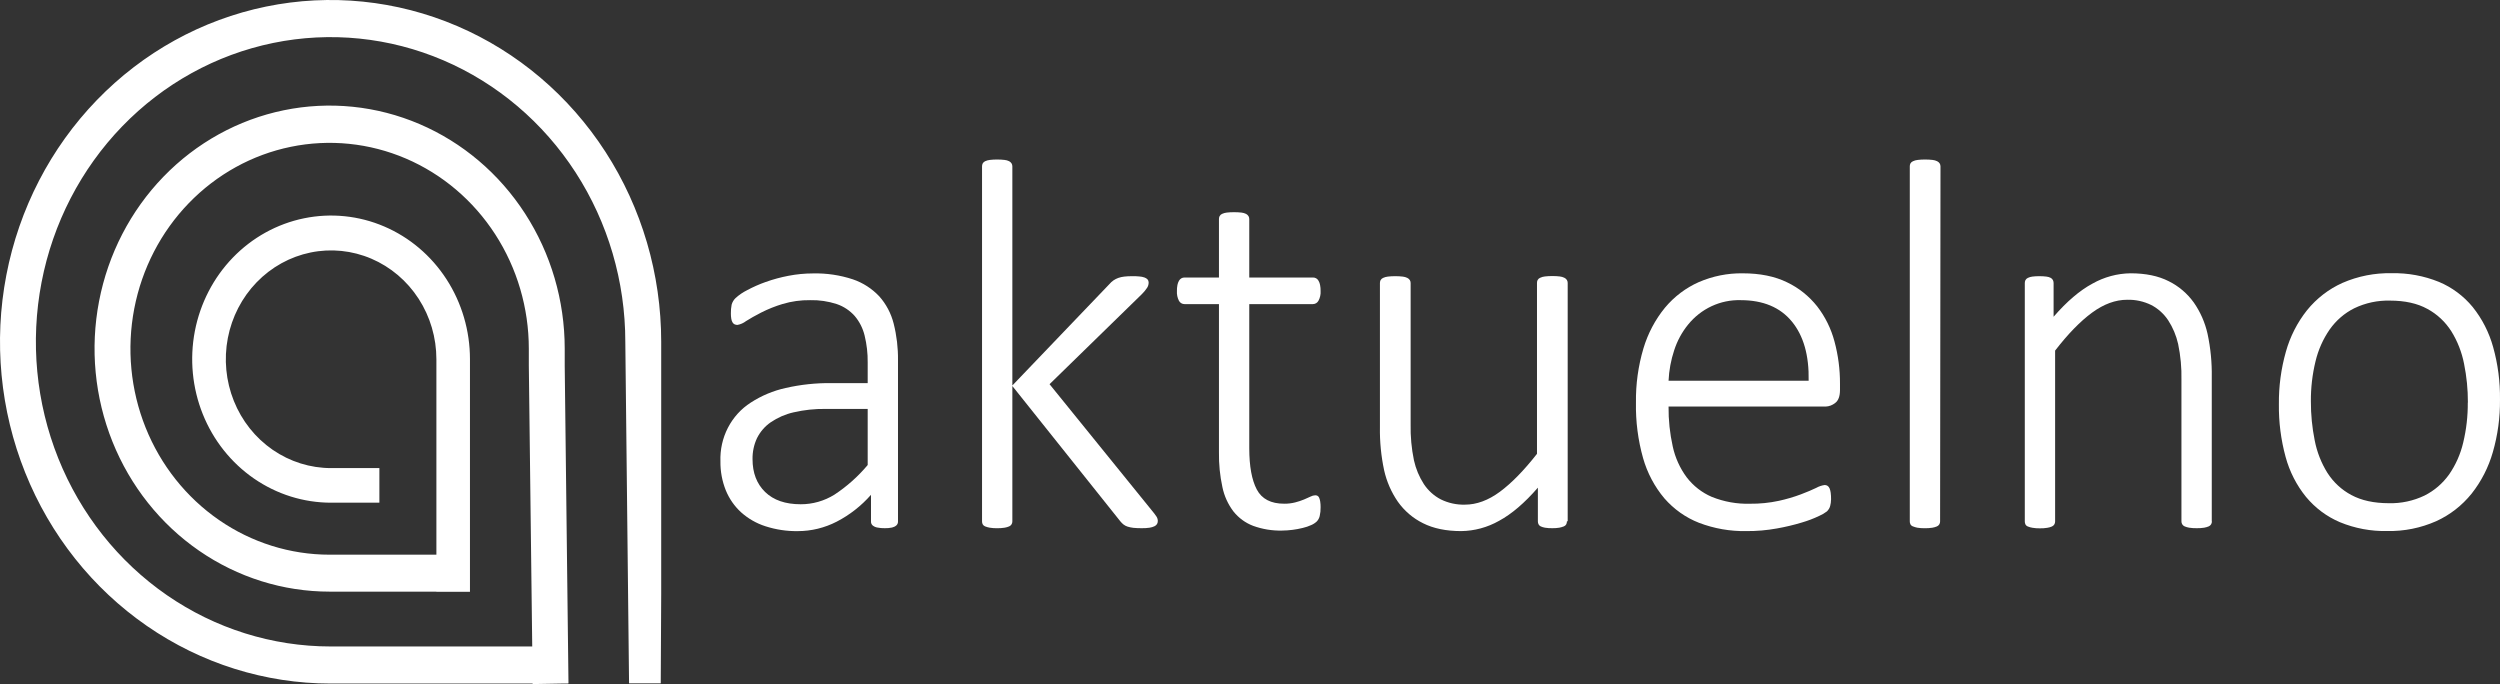 <svg width="201" height="55" viewBox="0 0 201 55" fill="none" xmlns="http://www.w3.org/2000/svg">
<rect x="0" y="0" width="201" height="55" fill="#333333" stroke="none"/>
<path d="M30.502 40.417H26.816H26.623C24.414 40.418 22.255 39.742 20.418 38.474C18.581 37.206 17.149 35.404 16.303 33.294C15.458 31.185 15.236 28.864 15.666 26.624C16.097 24.384 17.16 22.327 18.721 20.712C20.283 19.097 22.273 17.997 24.439 17.552C26.605 17.106 28.851 17.334 30.891 18.208C32.932 19.081 34.676 20.561 35.903 22.459C37.13 24.358 37.785 26.59 37.785 28.873C37.785 28.907 37.785 28.969 37.785 29.039C37.785 29.363 37.785 29.549 37.785 29.663V47.583H35.086V47.568H26.838H26.502C22.764 47.568 19.11 46.422 16.002 44.275C12.893 42.128 10.471 39.076 9.04 35.506C7.61 31.936 7.235 28.007 7.965 24.217C8.694 20.427 10.494 16.945 13.137 14.212C15.781 11.48 19.148 9.619 22.815 8.865C26.481 8.111 30.281 8.498 33.735 9.977C37.189 11.456 40.141 13.96 42.217 17.173C44.294 20.386 45.403 24.164 45.403 28.029C45.403 28.092 45.403 28.2 45.403 28.329C45.403 28.808 45.403 29.193 45.403 29.403L45.659 51.034L45.671 52L45.706 54.947H45.659V54.958H45.13L42.822 55V54.958H26.58C21.323 54.957 16.184 53.346 11.813 50.326C7.442 47.307 4.035 43.016 2.024 37.995C0.012 32.974 -0.515 27.449 0.51 22.119C1.536 16.788 4.067 11.892 7.784 8.049C11.501 4.206 16.238 1.588 21.394 0.528C26.55 -0.532 31.895 0.012 36.752 2.092C41.609 4.172 45.761 7.694 48.682 12.213C51.602 16.732 53.161 22.045 53.161 27.48V47.684L53.124 54.939H50.576L50.275 27.48C50.275 22.635 48.886 17.899 46.282 13.871C43.678 9.843 39.977 6.703 35.648 4.849C31.318 2.995 26.554 2.51 21.957 3.455C17.361 4.4 13.139 6.733 9.825 10.159C6.511 13.585 4.254 17.95 3.34 22.701C2.426 27.453 2.895 32.378 4.688 36.855C6.482 41.331 9.519 45.156 13.415 47.848C17.312 50.54 21.893 51.976 26.58 51.976H42.791L42.517 29.39V29.346C42.517 29.206 42.517 28.634 42.517 28.361V28.041C42.517 24.767 41.578 21.566 39.818 18.843C38.058 16.121 35.557 13.999 32.631 12.746C29.704 11.493 26.484 11.165 23.378 11.804C20.271 12.442 17.418 14.019 15.178 16.335C12.938 18.65 11.413 21.6 10.795 24.811C10.177 28.023 10.494 31.352 11.706 34.377C12.918 37.402 14.971 39.988 17.605 41.807C20.238 43.626 23.335 44.597 26.502 44.597C26.602 44.597 26.707 44.597 26.799 44.597H26.826H35.086V40.417V37.629V29.623V29.598C35.086 29.521 35.086 29.204 35.086 29.066C35.086 28.988 35.086 28.922 35.086 28.884C35.086 27.153 34.59 25.461 33.659 24.022C32.729 22.583 31.407 21.461 29.86 20.799C28.313 20.137 26.611 19.963 24.969 20.301C23.326 20.639 21.818 21.473 20.634 22.697C19.451 23.921 18.645 25.48 18.318 27.178C17.992 28.876 18.16 30.635 18.801 32.234C19.442 33.834 20.527 35.2 21.919 36.161C23.312 37.123 24.949 37.636 26.623 37.635H30.502V40.417Z" fill="white"/>
<path d="M72.199 41.917C72.202 41.978 72.192 42.04 72.169 42.097C72.146 42.154 72.111 42.204 72.066 42.245C71.965 42.329 71.845 42.387 71.718 42.414C71.526 42.455 71.33 42.472 71.134 42.467C70.935 42.471 70.736 42.453 70.54 42.414C70.402 42.392 70.271 42.334 70.161 42.245C70.116 42.205 70.08 42.154 70.057 42.097C70.034 42.04 70.024 41.978 70.028 41.917V39.782C69.247 40.672 68.313 41.403 67.273 41.94C66.303 42.44 65.234 42.701 64.15 42.702C63.265 42.716 62.383 42.584 61.538 42.31C60.818 42.08 60.153 41.698 59.582 41.188C59.05 40.702 58.63 40.097 58.353 39.42C58.058 38.682 57.911 37.89 57.923 37.091C57.89 36.152 58.097 35.22 58.526 34.39C58.954 33.561 59.587 32.864 60.361 32.369C61.222 31.811 62.172 31.413 63.167 31.194C64.364 30.921 65.587 30.789 66.812 30.802H69.762V29.151C69.772 28.419 69.689 27.69 69.516 26.981C69.375 26.396 69.101 25.856 68.717 25.403C68.325 24.965 67.832 24.637 67.283 24.45C66.588 24.222 65.862 24.115 65.133 24.133C64.385 24.122 63.64 24.226 62.921 24.44C62.329 24.618 61.754 24.848 61.2 25.128C60.709 25.382 60.303 25.611 59.982 25.816C59.779 25.972 59.544 26.077 59.295 26.123C59.218 26.124 59.142 26.109 59.07 26.081C58.997 26.048 58.936 25.992 58.896 25.922C58.844 25.831 58.809 25.73 58.794 25.625C58.772 25.485 58.762 25.344 58.763 25.202C58.758 24.964 58.778 24.726 58.824 24.493C58.881 24.289 58.991 24.106 59.142 23.963C59.417 23.713 59.724 23.503 60.053 23.339C60.538 23.078 61.041 22.855 61.559 22.672C62.157 22.458 62.77 22.292 63.392 22.174C64.04 22.048 64.698 21.984 65.358 21.983C66.448 21.956 67.535 22.117 68.574 22.46C69.376 22.732 70.104 23.201 70.694 23.826C71.247 24.447 71.645 25.2 71.851 26.017C72.094 26.981 72.211 27.975 72.199 28.971V41.927V41.917ZM69.762 32.877H66.382C65.514 32.864 64.648 32.957 63.801 33.153C63.144 33.301 62.519 33.574 61.958 33.957C61.495 34.278 61.118 34.715 60.862 35.228C60.616 35.755 60.493 36.336 60.504 36.922C60.504 38.023 60.842 38.901 61.518 39.558C62.194 40.214 63.146 40.542 64.375 40.542C65.331 40.546 66.269 40.279 67.089 39.77C68.087 39.114 68.987 38.311 69.762 37.388V32.877Z" fill="white"/>
<path d="M93.088 41.874C93.091 41.963 93.07 42.051 93.027 42.129C92.977 42.208 92.906 42.27 92.822 42.309C92.699 42.367 92.568 42.407 92.433 42.427C92.223 42.457 92.01 42.471 91.798 42.467C91.572 42.469 91.347 42.459 91.122 42.438C90.966 42.42 90.812 42.388 90.661 42.342C90.543 42.306 90.433 42.248 90.334 42.173C90.24 42.097 90.155 42.012 90.078 41.919L81.393 31.035V41.919C81.395 42.005 81.372 42.089 81.326 42.161C81.28 42.233 81.214 42.289 81.137 42.321C81.019 42.372 80.895 42.407 80.769 42.427C80.569 42.458 80.367 42.472 80.164 42.469C79.969 42.472 79.774 42.458 79.581 42.427C79.451 42.406 79.324 42.37 79.202 42.321C79.12 42.29 79.05 42.23 79.007 42.152C78.972 42.08 78.955 42 78.956 41.919V13.376C78.955 13.296 78.972 13.216 79.007 13.143C79.052 13.064 79.12 13.001 79.202 12.963C79.322 12.908 79.45 12.872 79.581 12.858C79.774 12.834 79.969 12.824 80.164 12.826C80.366 12.823 80.568 12.834 80.769 12.858C80.897 12.87 81.021 12.906 81.137 12.963C81.216 13.005 81.284 13.067 81.332 13.143C81.373 13.214 81.394 13.294 81.393 13.376V30.993L89.197 22.841C89.296 22.723 89.409 22.62 89.535 22.534C89.654 22.456 89.781 22.392 89.914 22.344C90.067 22.291 90.225 22.255 90.385 22.238C90.589 22.215 90.794 22.204 90.999 22.206C91.231 22.206 91.433 22.206 91.603 22.227C91.746 22.236 91.888 22.264 92.023 22.312C92.116 22.344 92.201 22.398 92.269 22.471C92.324 22.539 92.354 22.625 92.351 22.714C92.352 22.865 92.309 23.012 92.228 23.138C92.103 23.326 91.959 23.5 91.798 23.656L84.384 30.889L92.617 41.053C92.75 41.207 92.873 41.37 92.986 41.54C93.05 41.641 93.085 41.758 93.088 41.879" fill="white"/>
<path d="M106.176 40.773C106.182 41.016 106.158 41.258 106.103 41.493C106.065 41.652 105.987 41.798 105.877 41.917C105.746 42.043 105.593 42.143 105.427 42.213C105.206 42.314 104.976 42.392 104.741 42.446C104.197 42.581 103.64 42.652 103.082 42.658C102.288 42.678 101.497 42.549 100.749 42.277C100.133 42.043 99.589 41.645 99.171 41.123C98.734 40.548 98.429 39.879 98.281 39.164C98.083 38.248 97.99 37.31 98.004 36.371V24.45H95.239C95.148 24.452 95.058 24.428 94.979 24.382C94.899 24.335 94.834 24.268 94.788 24.186C94.663 23.942 94.607 23.667 94.625 23.392C94.622 23.232 94.635 23.072 94.665 22.915C94.687 22.796 94.728 22.681 94.788 22.576C94.833 22.494 94.898 22.425 94.978 22.378C95.057 22.332 95.148 22.309 95.239 22.312H98.004V17.611C98.003 17.53 98.021 17.451 98.055 17.378C98.099 17.298 98.168 17.235 98.25 17.198C98.37 17.142 98.498 17.106 98.629 17.092C98.823 17.069 99.017 17.058 99.213 17.061C99.414 17.058 99.616 17.069 99.817 17.092C99.945 17.106 100.069 17.142 100.185 17.198C100.264 17.24 100.331 17.302 100.38 17.378C100.421 17.449 100.442 17.529 100.441 17.611V22.312H105.562C105.653 22.309 105.744 22.332 105.823 22.378C105.903 22.425 105.968 22.494 106.012 22.576C106.072 22.681 106.114 22.796 106.135 22.915C106.165 23.072 106.179 23.232 106.176 23.392C106.195 23.668 106.134 23.944 106.002 24.186C105.957 24.265 105.893 24.332 105.816 24.378C105.739 24.424 105.651 24.449 105.562 24.45H100.441V36.032C100.441 37.485 100.643 38.592 101.046 39.355C101.448 40.117 102.182 40.498 103.247 40.498C103.548 40.502 103.847 40.466 104.138 40.392C104.378 40.331 104.613 40.253 104.843 40.159C105.048 40.075 105.222 39.998 105.365 39.926C105.483 39.863 105.612 39.827 105.744 39.821C105.808 39.82 105.871 39.834 105.928 39.863C105.989 39.898 106.036 39.955 106.062 40.022C106.101 40.117 106.128 40.216 106.144 40.318C106.167 40.469 106.178 40.621 106.176 40.773Z" fill="white"/>
<path d="M125.98 41.917C125.98 41.997 125.963 42.077 125.929 42.15C125.886 42.229 125.817 42.289 125.734 42.321C125.615 42.368 125.492 42.404 125.366 42.427C125.183 42.456 124.998 42.47 124.813 42.467C124.614 42.471 124.415 42.458 124.219 42.427C124.099 42.406 123.982 42.371 123.871 42.321C123.796 42.285 123.734 42.225 123.696 42.15C123.661 42.077 123.644 41.997 123.645 41.917V39.208C122.58 40.437 121.539 41.326 120.522 41.876C119.588 42.404 118.544 42.687 117.48 42.7C116.266 42.7 115.242 42.488 114.408 42.065C113.608 41.671 112.915 41.079 112.39 40.341C111.864 39.581 111.488 38.721 111.284 37.811C111.041 36.671 110.927 35.506 110.946 34.338V22.756C110.946 22.676 110.964 22.596 110.998 22.523C111.046 22.442 111.117 22.379 111.203 22.343C111.323 22.288 111.45 22.252 111.581 22.238C111.775 22.214 111.97 22.204 112.165 22.206C112.37 22.203 112.576 22.213 112.78 22.238C112.908 22.25 113.032 22.286 113.148 22.343C113.231 22.383 113.302 22.445 113.353 22.523C113.394 22.594 113.415 22.674 113.415 22.756V34.105C113.395 35.08 113.484 36.053 113.681 37.006C113.832 37.69 114.103 38.34 114.48 38.923C114.826 39.444 115.295 39.867 115.842 40.151C116.446 40.447 117.109 40.592 117.777 40.574C118.719 40.574 119.658 40.228 120.593 39.537C121.529 38.845 122.522 37.829 123.574 36.488V22.746C123.572 22.665 123.59 22.585 123.625 22.513C123.671 22.431 123.744 22.367 123.83 22.333C123.949 22.276 124.077 22.241 124.208 22.227C124.412 22.203 124.618 22.192 124.823 22.195C125.018 22.193 125.213 22.204 125.407 22.227C125.534 22.24 125.659 22.276 125.775 22.333C125.858 22.373 125.929 22.435 125.98 22.513C126.021 22.583 126.042 22.664 126.042 22.746V41.906L125.98 41.917Z" fill="white"/>
<path d="M147.935 31.353C147.935 31.861 147.805 32.21 147.545 32.401C147.328 32.576 147.063 32.676 146.788 32.687H134.152C134.141 33.77 134.255 34.85 134.49 35.905C134.686 36.801 135.067 37.642 135.607 38.372C136.141 39.068 136.838 39.611 137.632 39.95C138.61 40.343 139.655 40.531 140.704 40.5C141.482 40.508 142.258 40.43 143.019 40.267C143.62 40.136 144.212 39.962 144.791 39.746C145.288 39.557 145.697 39.384 146.02 39.227C146.232 39.107 146.465 39.028 146.706 38.995C146.785 38.995 146.863 39.017 146.931 39.058C147.004 39.107 147.061 39.177 147.095 39.259C147.141 39.371 147.172 39.488 147.187 39.609C147.21 39.784 147.22 39.961 147.218 40.138C147.218 40.234 147.211 40.329 147.197 40.424C147.185 40.509 147.168 40.594 147.146 40.678C147.126 40.756 147.095 40.831 147.054 40.9C147.008 40.978 146.953 41.049 146.89 41.112C146.694 41.262 146.481 41.387 146.255 41.483C145.805 41.697 145.339 41.874 144.862 42.012C144.206 42.21 143.539 42.369 142.865 42.488C142.054 42.635 141.231 42.706 140.407 42.7C139.109 42.724 137.817 42.498 136.598 42.033C135.531 41.616 134.577 40.94 133.814 40.064C133.026 39.127 132.443 38.026 132.104 36.835C131.696 35.385 131.503 33.88 131.531 32.371C131.51 30.894 131.713 29.422 132.133 28.009C132.491 26.81 133.08 25.697 133.864 24.738C134.606 23.849 135.534 23.147 136.577 22.684C137.696 22.2 138.898 21.958 140.111 21.975C141.503 21.975 142.691 22.215 143.674 22.695C144.615 23.142 145.445 23.804 146.101 24.632C146.747 25.466 147.221 26.428 147.494 27.459C147.791 28.562 147.94 29.702 147.935 30.847V31.355V31.353ZM145.415 30.612C145.456 28.579 145.006 26.991 144.063 25.848C143.121 24.704 141.749 24.133 139.947 24.133C139.144 24.11 138.347 24.276 137.615 24.616C136.883 24.957 136.235 25.465 135.719 26.102C135.225 26.711 134.846 27.411 134.603 28.166C134.342 28.955 134.19 29.779 134.152 30.612H145.415Z" fill="white"/>
<path d="M155.984 41.917C155.987 42.003 155.964 42.089 155.918 42.162C155.872 42.234 155.806 42.291 155.728 42.323C155.609 42.373 155.486 42.408 155.359 42.429C155.156 42.46 154.95 42.473 154.745 42.469C154.549 42.472 154.354 42.459 154.161 42.429C154.039 42.406 153.918 42.37 153.803 42.323C153.716 42.295 153.642 42.234 153.598 42.152C153.563 42.08 153.545 42 153.547 41.919V13.376C153.545 13.296 153.563 13.216 153.598 13.143C153.645 13.061 153.717 12.998 153.803 12.963C153.922 12.907 154.05 12.871 154.182 12.858C154.375 12.834 154.57 12.824 154.765 12.826C154.971 12.823 155.176 12.834 155.38 12.858C155.508 12.871 155.632 12.907 155.748 12.963C155.831 13.003 155.902 13.066 155.953 13.143C155.994 13.214 156.015 13.294 156.015 13.376L155.984 41.917Z" fill="white"/>
<path d="M177.836 41.917C177.838 42.003 177.815 42.088 177.769 42.16C177.723 42.233 177.657 42.289 177.58 42.321C177.461 42.371 177.338 42.406 177.211 42.427C177.018 42.457 176.823 42.47 176.628 42.467C176.422 42.471 176.216 42.458 176.013 42.427C175.887 42.406 175.763 42.371 175.644 42.321C175.567 42.289 175.501 42.233 175.455 42.16C175.409 42.088 175.386 42.003 175.388 41.917V30.548C175.41 29.578 175.32 28.607 175.122 27.658C174.97 26.978 174.699 26.332 174.323 25.753C173.977 25.231 173.508 24.808 172.961 24.524C172.357 24.228 171.694 24.083 171.026 24.101C170.084 24.101 169.141 24.447 168.199 25.139C167.257 25.83 166.268 26.846 165.231 28.188V41.927C165.232 42.009 165.211 42.09 165.17 42.16C165.124 42.236 165.056 42.295 164.975 42.33C164.857 42.381 164.733 42.416 164.607 42.435C164.407 42.468 164.205 42.482 164.003 42.478C163.807 42.481 163.612 42.467 163.419 42.435C163.289 42.416 163.162 42.38 163.04 42.33C162.957 42.3 162.887 42.24 162.845 42.16C162.81 42.088 162.793 42.008 162.794 41.927V22.756C162.793 22.676 162.81 22.596 162.845 22.523C162.889 22.443 162.958 22.38 163.04 22.343C163.153 22.289 163.274 22.253 163.398 22.238C163.585 22.214 163.773 22.203 163.962 22.206C164.153 22.203 164.343 22.214 164.533 22.238C164.655 22.25 164.774 22.286 164.883 22.343C164.957 22.385 165.017 22.448 165.057 22.523C165.091 22.596 165.109 22.676 165.109 22.756V25.467C166.172 24.239 167.216 23.349 168.24 22.799C169.178 22.271 170.225 21.988 171.292 21.973C172.509 21.973 173.533 22.185 174.364 22.608C175.162 23.001 175.855 23.59 176.382 24.323C176.909 25.079 177.285 25.935 177.488 26.843C177.731 27.983 177.845 29.148 177.826 30.316V41.917H177.836Z" fill="white"/>
<path d="M200.999 32.136C201.013 33.563 200.819 34.983 200.425 36.35C200.076 37.571 199.495 38.708 198.715 39.693C197.947 40.645 196.976 41.4 195.878 41.9C194.631 42.453 193.284 42.723 191.927 42.694C190.628 42.723 189.336 42.482 188.128 41.984C187.077 41.539 186.144 40.842 185.404 39.952C184.644 39.015 184.085 37.922 183.765 36.746C183.387 35.362 183.204 33.928 183.223 32.49C183.208 31.064 183.398 29.645 183.786 28.276C184.127 27.057 184.706 25.922 185.486 24.941C186.255 23.994 187.226 23.244 188.323 22.75C189.578 22.202 190.932 21.935 192.294 21.966C193.593 21.938 194.884 22.176 196.093 22.665C197.142 23.103 198.074 23.797 198.807 24.687C199.562 25.628 200.119 26.721 200.446 27.895C200.831 29.271 201.017 30.698 200.999 32.13M198.418 32.363C198.422 31.317 198.319 30.274 198.111 29.25C197.93 28.32 197.583 27.433 197.087 26.635C196.604 25.875 195.941 25.256 195.162 24.836C194.357 24.391 193.354 24.169 192.153 24.169C191.164 24.143 190.183 24.353 189.285 24.783C188.501 25.174 187.822 25.76 187.309 26.487C186.772 27.264 186.383 28.139 186.164 29.066C185.911 30.112 185.787 31.186 185.795 32.263C185.791 33.32 185.894 34.374 186.102 35.408C186.281 36.338 186.629 37.225 187.127 38.023C187.61 38.776 188.273 39.389 189.052 39.801C189.857 40.237 190.861 40.456 192.063 40.458C193.051 40.483 194.032 40.273 194.93 39.844C195.712 39.453 196.389 38.872 196.905 38.15C197.439 37.379 197.825 36.509 198.041 35.588C198.294 34.535 198.418 33.454 198.41 32.369" fill="white"/>
</svg>

